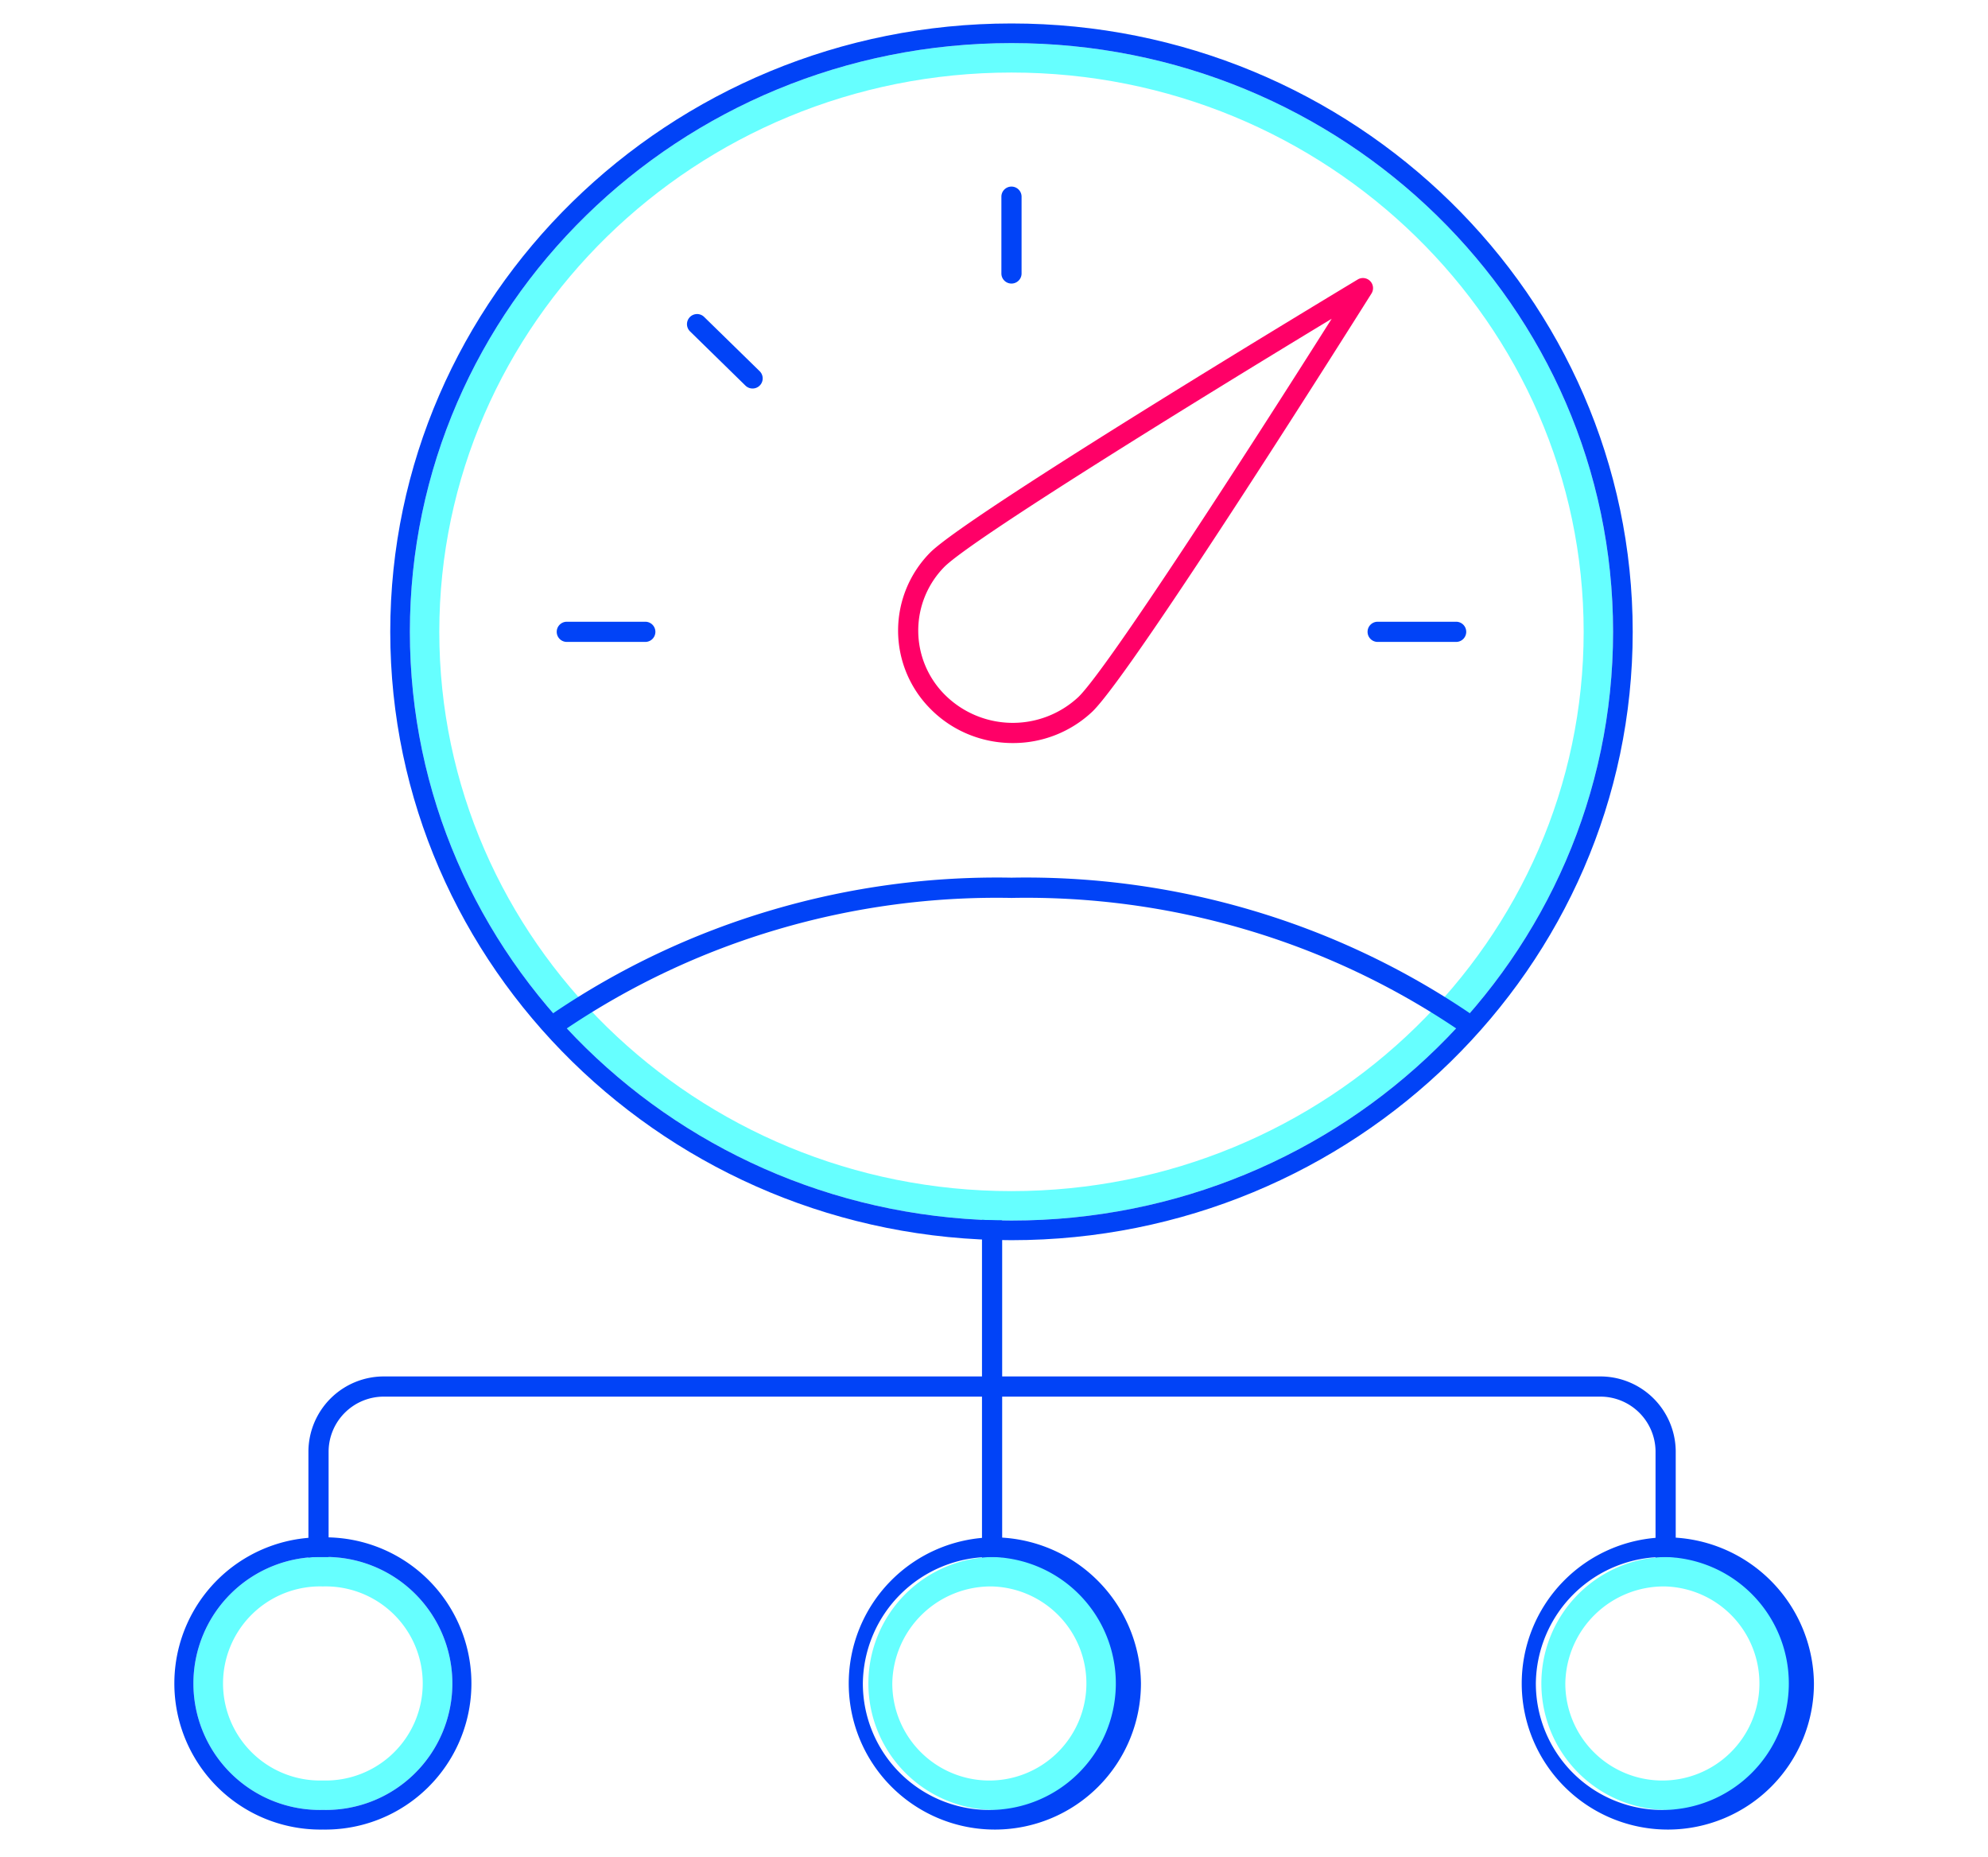 <svg xmlns="http://www.w3.org/2000/svg" xmlns:xlink="http://www.w3.org/1999/xlink" width="197" height="184" viewBox="0 0 197 184"><defs><clipPath id="a"><rect width="162.51" height="178.954" fill="none"/></clipPath></defs><g transform="translate(-306 -2614)"><rect width="197" height="184" transform="translate(306 2614)" fill="none"/><g transform="translate(323.245 2616.325)"><path d="M0,34.265a1,1,0,0,1-1-1V0A1,1,0,0,1,0-1,1,1,0,0,1,1,0V33.265A1,1,0,0,1,0,34.265Z" transform="translate(81.065 118.682)" fill="#0143f7"/><g clip-path="url(#a)"><path d="M148.214,158.431a1,1,0,0,1-1-1V145.258a5.47,5.47,0,0,0-5.533-5.392H21.255a5.47,5.47,0,0,0-5.533,5.392v12.174a1,1,0,0,1-2,0V145.258a7.472,7.472,0,0,1,7.533-7.392H141.681a7.472,7.472,0,0,1,7.533,7.392v12.174A1,1,0,0,1,148.214,158.431Z" transform="translate(-0.404 -3.808)" fill="#0143f7"/><path d="M83.646,4.918c31.263,0,56.7,24.859,56.7,55.416s-25.434,55.415-56.7,55.415-56.7-24.859-56.7-55.415S52.383,4.918,83.646,4.918m0-2.918C50.721,2,24.031,28.117,24.031,60.334s26.69,58.333,59.615,58.333,59.615-26.117,59.615-58.333S116.571,2,83.646,2" transform="translate(-0.659 -0.055)" fill="#6ff"/><path d="M83.591,1.945c32.925,0,59.615,26.117,59.615,58.334s-26.69,58.333-59.615,58.333S23.976,92.5,23.976,60.279,50.667,1.945,83.591,1.945m0-1.945c-33.945,0-61.56,27.041-61.56,60.279s27.615,60.278,61.56,60.278,61.56-27.041,61.56-60.278S117.535,0,83.591,0" transform="translate(-0.604)" fill="#0143f7"/><path d="M85.167,72.038a11.526,11.526,0,0,1-4.36-.849A11.3,11.3,0,0,1,77,68.644a10.99,10.99,0,0,1,0-15.5l.012-.012c4.085-4,40.779-26.088,42.339-27.026a1,1,0,0,1,1.362,1.389c-.959,1.526-23.533,37.415-27.645,41.414l-.01.01A11.433,11.433,0,0,1,85.167,72.038ZM78.415,54.554a8.99,8.99,0,0,0,.006,12.685,9.53,9.53,0,0,0,13.256.229c2.894-2.824,16.59-24.032,25.09-37.47C103.029,38.315,81.309,51.733,78.415,54.554Z" transform="translate(-2.051 -0.739)" fill="#ff0067"/><path d="M7.776,1H0A1,1,0,0,1-1,0,1,1,0,0,1,0-1H7.776a1,1,0,0,1,1,1A1,1,0,0,1,7.776,1Z" transform="translate(38.924 60.279)" fill="#0143f7"/><path d="M5.495,6.376a1,1,0,0,1-.7-.285L-.7.715A1,1,0,0,1-.715-.7,1,1,0,0,1,.7-.715l5.5,5.376a1,1,0,0,1-.7,1.715Z" transform="translate(51.832 29.793)" fill="#0143f7"/><path d="M0,8.608a1,1,0,0,1-1-1V0A1,1,0,0,1,0-1,1,1,0,0,1,1,0V7.608A1,1,0,0,1,0,8.608Z" transform="translate(82.987 17.163)" fill="#0143f7"/><path d="M7.776,1H0A1,1,0,0,1-1,0,1,1,0,0,1,0-1H7.776a1,1,0,0,1,1,1A1,1,0,0,1,7.776,1Z" transform="translate(119.274 60.279)" fill="#0143f7"/><path d="M128.817,102.245a1,1,0,0,1-.559-.171,75.866,75.866,0,0,0-21.041-9.9,76.7,76.7,0,0,0-23.134-3.115h-.037a76.7,76.7,0,0,0-23.133,3.115,75.868,75.868,0,0,0-21.041,9.9,1,1,0,1,1-1.119-1.658A77.865,77.865,0,0,1,60.348,90.253a78.7,78.7,0,0,1,23.717-3.2,78.705,78.705,0,0,1,23.718,3.2,77.864,77.864,0,0,1,21.6,10.163,1,1,0,0,1-.561,1.829Z" transform="translate(-1.078 -2.415)" fill="#0143f7"/><path d="M14.806,159.15a9.617,9.617,0,1,1,0,19.226,9.617,9.617,0,1,1,0-19.226m0-2.918a12.534,12.534,0,1,0,0,25.061,12.534,12.534,0,1,0,0-25.061" transform="translate(-0.055 -4.285)" fill="#6ff"/><path d="M14.751,156.177a12.534,12.534,0,1,1,0,25.061,12.534,12.534,0,1,1,0-25.061m0-1.945a14.478,14.478,0,1,0,0,28.952,14.478,14.478,0,1,0,0-28.952" transform="translate(0 -4.23)" fill="#0143f7"/><path d="M82.99,159.15a9.617,9.617,0,1,1-9.888,9.613,9.765,9.765,0,0,1,9.888-9.613m0-2.918A12.534,12.534,0,1,0,95.8,168.763,12.67,12.67,0,0,0,82.99,156.232" transform="translate(-1.925 -4.285)" fill="#6ff"/><path d="M82.935,156.177a12.534,12.534,0,1,1-12.806,12.531,12.67,12.67,0,0,1,12.806-12.531m0-1.945a14.478,14.478,0,1,0,14.751,14.476,14.632,14.632,0,0,0-14.751-14.476" transform="translate(-1.87 -4.23)" fill="#0143f7"/><path d="M151.563,159.15a9.617,9.617,0,1,1-9.888,9.613,9.765,9.765,0,0,1,9.888-9.613m0-2.918a12.534,12.534,0,1,0,12.806,12.531,12.67,12.67,0,0,0-12.806-12.531" transform="translate(-3.805 -4.285)" fill="#6ff"/><path d="M151.508,156.177A12.534,12.534,0,1,1,138.7,168.708a12.67,12.67,0,0,1,12.806-12.531m0-1.945a14.478,14.478,0,1,0,14.751,14.476,14.632,14.632,0,0,0-14.751-14.476" transform="translate(-3.751 -4.23)" fill="#0143f7"/></g></g></g></svg>